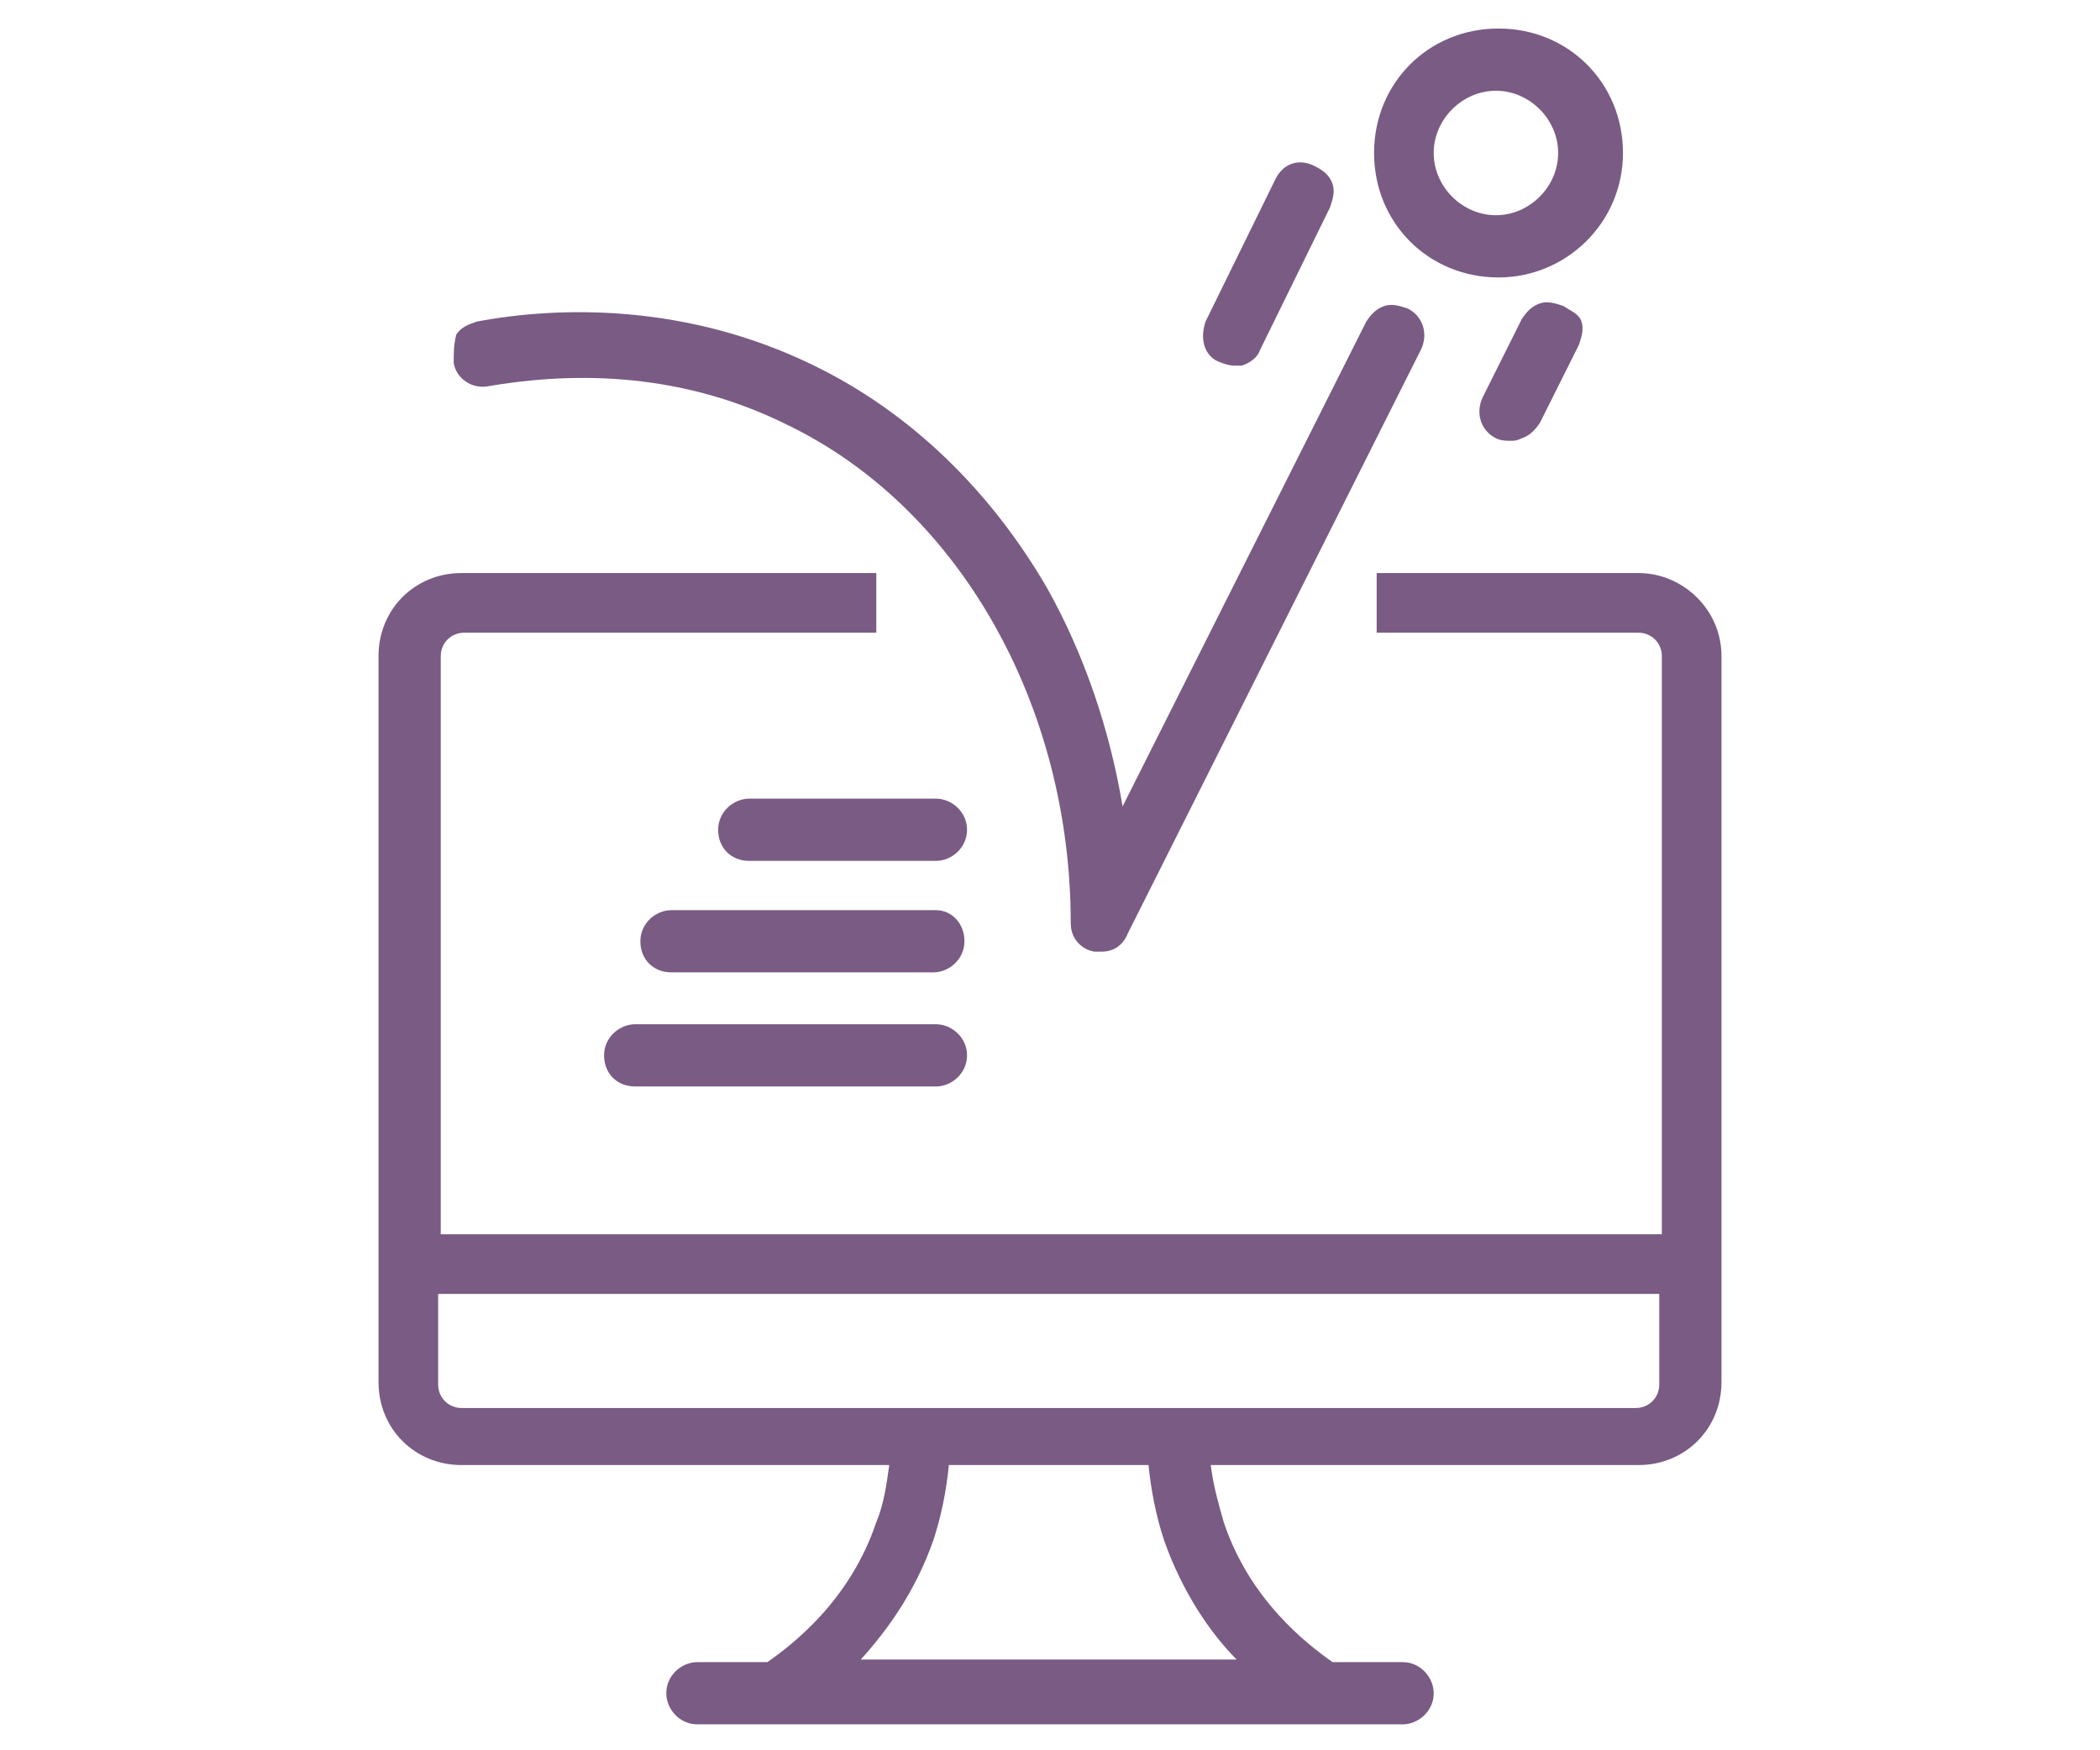 <?xml version="1.0" encoding="UTF-8"?>
<svg xmlns="http://www.w3.org/2000/svg" version="1.1" id="Layer_1" x="0" y="0" viewBox="0 0 81 67.5" style="enable-background:new 0 0 81 67.5" xml:space="preserve">
  <style>.st0{fill:#795b83}.st2{fill:none}</style>
  <circle class="st2" cx="57.8" cy="5.9" r="2.4"></circle>
  <path class="st2" d="M33.2 64.1h14.5c-1-1.1-2.1-2.6-2.8-4.6-.3-.9-.5-1.9-.6-2.9h-7.7c-.1 1-.3 2-.6 2.9-.6 2-1.7 3.5-2.8 4.6zM47.2 13.6zM17.8 54.2h45.3c.5 0 .9-.4.9-.9v-3.5H17v3.5c0 .5.3.9.8.9z"></path>
  <path class="st0" d="M63.2 22.1H53.1v2.3h10.1c.5 0 .9.4.9.9v22.3H17V25.3c0-.5.4-.9.9-.9h15.9v-2.3h-16c-1.8 0-3.2 1.4-3.2 3.2v28c0 1.8 1.4 3.2 3.2 3.2h16.5c-.1.7-.2 1.5-.5 2.2-1 3-3.2 4.7-4.2 5.4h-2.7c-.6 0-1.2.5-1.2 1.2 0 .6.5 1.2 1.2 1.2h27.2c.6 0 1.2-.5 1.2-1.2 0-.6-.5-1.2-1.2-1.2h-2.7c-1-.7-3.2-2.4-4.2-5.4-.2-.7-.4-1.4-.5-2.2h16.5c1.8 0 3.2-1.4 3.2-3.2v-28c0-1.8-1.5-3.2-3.2-3.2zM44.3 56.5c.1 1 .3 2 .6 2.9.7 2 1.8 3.6 2.8 4.6H33.2c1-1.1 2.1-2.6 2.8-4.6.3-.9.5-1.9.6-2.9h7.7zM64 49.9v3.5c0 .5-.4.9-.9.9H17.8c-.5 0-.9-.4-.9-.9v-3.5H64z"></path>
  <path class="st0" d="M17.5 14c.1.6.7 1 1.3.9 2.9-.5 7.2-.7 11.6 1.5 6.6 3.2 10.9 10.8 10.9 19.2 0 .6.4 1 .9 1.1h.3c.4 0 .8-.2 1-.7l11.3-22.5c.3-.6.1-1.3-.5-1.6-.3-.1-.6-.2-.9-.1-.3.1-.5.3-.7.6l-9.4 18.7c-.5-3-1.5-5.9-2.9-8.4-2.2-3.8-5.3-6.8-9-8.6-4.9-2.4-9.8-2.3-13-1.7-.3.1-.6.2-.8.5-.1.4-.1.7-.1 1.1zM60.3 11.8c-.3-.1-.6-.2-.9-.1-.3.1-.5.3-.7.6l-1.5 3c-.3.6-.1 1.3.5 1.6.2.1.4.1.6.1.1 0 .2 0 .4-.1.3-.1.5-.3.7-.6l1.5-3c.1-.3.2-.6.1-.9s-.4-.4-.7-.6z"></path>
  <path class="st0" d="m46.9 13.9.2-.4-.2.4c.2.1.5.2.7.2h.3c.3-.1.6-.3.7-.6L51.3 8c.1-.3.2-.6.1-.9-.1-.3-.3-.5-.7-.7-.6-.3-1.2-.1-1.5.5l-2.7 5.5c-.2.6-.1 1.2.4 1.5zM57.8 10.7c2.6 0 4.8-2.1 4.8-4.8s-2.1-4.8-4.8-4.8S53 3.2 53 5.9s2.1 4.8 4.8 4.8zm-2.5-4.8c0-1.3 1.1-2.4 2.4-2.4 1.3 0 2.4 1.1 2.4 2.4S59 8.3 57.7 8.3c-1.3 0-2.4-1.1-2.4-2.4zM36.1 30.8h-7.2c-.6 0-1.2.5-1.2 1.2s.5 1.2 1.2 1.2h7.2c.6 0 1.2-.5 1.2-1.2s-.6-1.2-1.2-1.2zM36.1 35.1H25.9c-.6 0-1.2.5-1.2 1.2s.5 1.2 1.2 1.2H36c.6 0 1.2-.5 1.2-1.2s-.5-1.2-1.1-1.2zM36.1 39.5H24.5c-.6 0-1.2.5-1.2 1.2s.5 1.2 1.2 1.2h11.6c.6 0 1.2-.5 1.2-1.2s-.6-1.2-1.2-1.2z"></path>
</svg>
